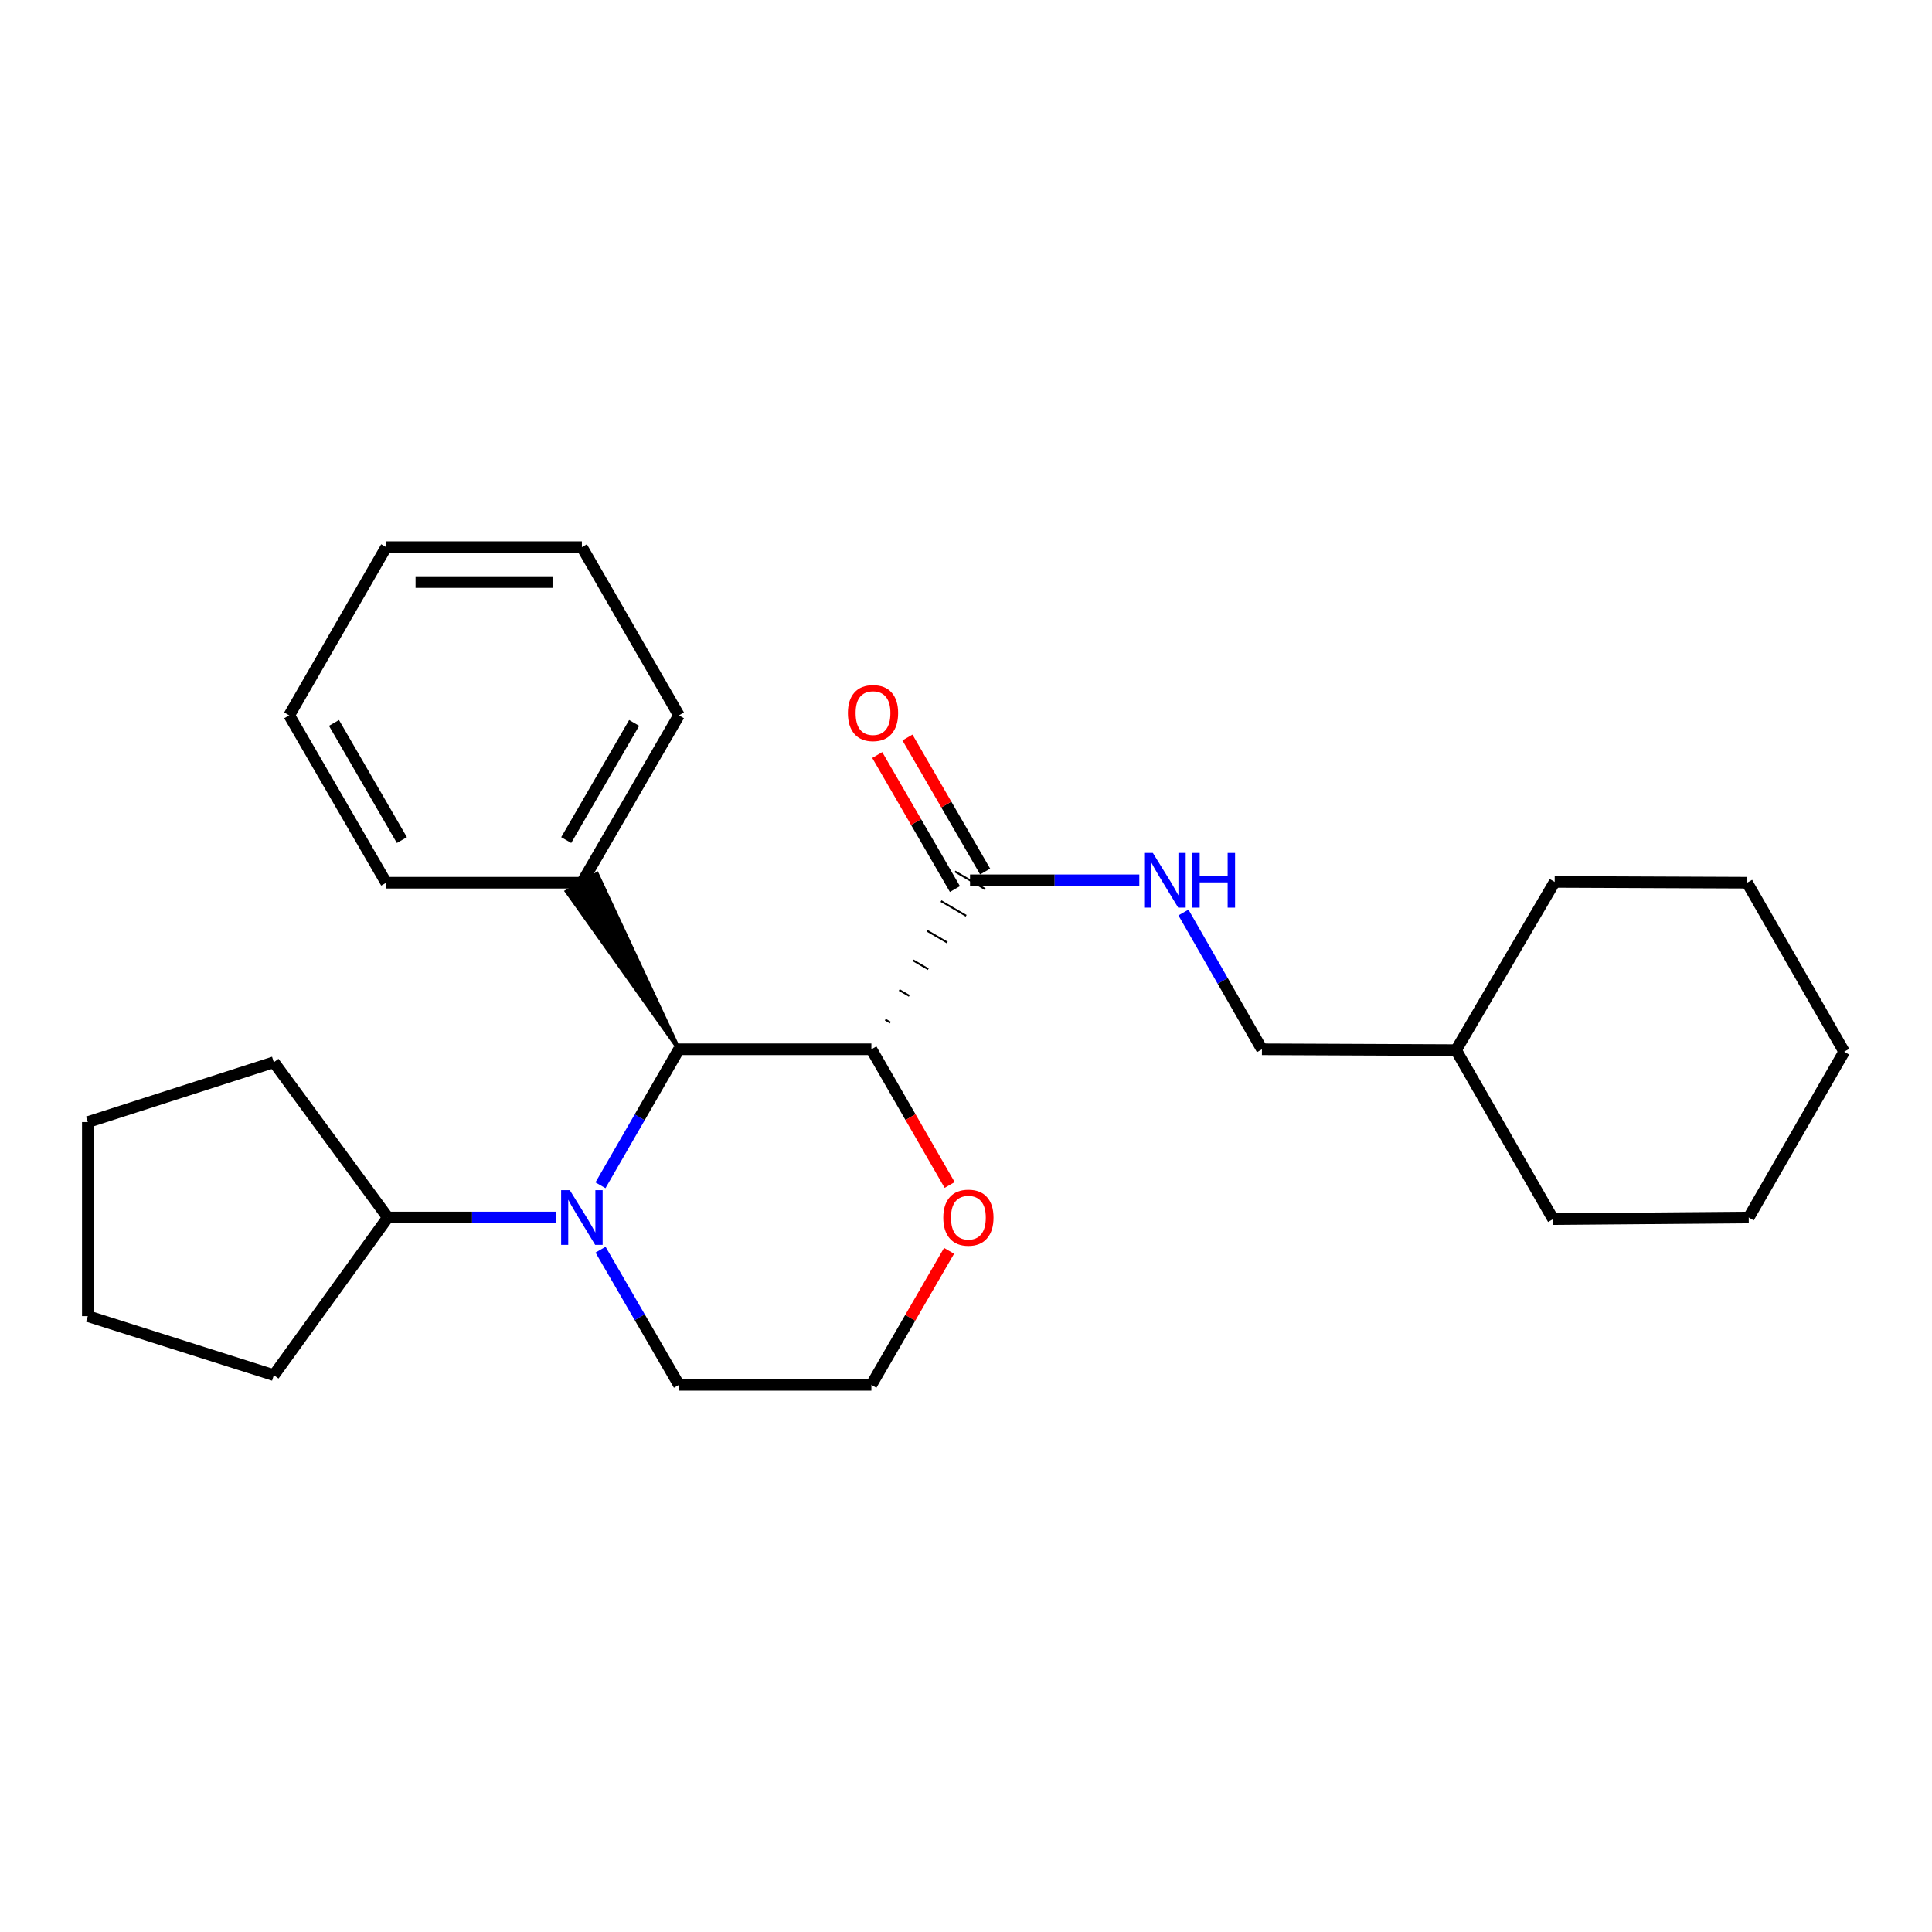 <?xml version='1.0' encoding='iso-8859-1'?>
<svg version='1.1' baseProfile='full'
              xmlns='http://www.w3.org/2000/svg'
                      xmlns:rdkit='http://www.rdkit.org/xml'
                      xmlns:xlink='http://www.w3.org/1999/xlink'
                  xml:space='preserve'
width='1000px' height='1000px' viewBox='0 0 1000 1000'>
<!-- END OF HEADER -->
<rect style='opacity:1.0;fill:#FFFFFF;stroke:none' width='1000' height='1000' x='0' y='0'> </rect>
<path class='bond-1' d='M 451.026,543.107 L 351.412,543.107' style='fill:none;fill-rule:evenodd;stroke:#000000;stroke-width:6px;stroke-linecap:butt;stroke-linejoin:miter;stroke-opacity:1' />
<path class='bond-2' d='M 460.838,529.288 L 458.236,527.769' style='fill:none;fill-rule:evenodd;stroke:#000000;stroke-width:1.0px;stroke-linecap:butt;stroke-linejoin:miter;stroke-opacity:1' />
<path class='bond-2' d='M 470.65,515.47 L 465.445,512.431' style='fill:none;fill-rule:evenodd;stroke:#000000;stroke-width:1.0px;stroke-linecap:butt;stroke-linejoin:miter;stroke-opacity:1' />
<path class='bond-2' d='M 480.462,501.651 L 472.654,497.093' style='fill:none;fill-rule:evenodd;stroke:#000000;stroke-width:1.0px;stroke-linecap:butt;stroke-linejoin:miter;stroke-opacity:1' />
<path class='bond-2' d='M 490.274,487.833 L 479.863,481.755' style='fill:none;fill-rule:evenodd;stroke:#000000;stroke-width:1.0px;stroke-linecap:butt;stroke-linejoin:miter;stroke-opacity:1' />
<path class='bond-2' d='M 500.086,474.014 L 487.072,466.417' style='fill:none;fill-rule:evenodd;stroke:#000000;stroke-width:1.0px;stroke-linecap:butt;stroke-linejoin:miter;stroke-opacity:1' />
<path class='bond-2' d='M 509.898,460.196 L 494.281,451.079' style='fill:none;fill-rule:evenodd;stroke:#000000;stroke-width:1.0px;stroke-linecap:butt;stroke-linejoin:miter;stroke-opacity:1' />
<path class='bond-4' d='M 451.026,543.107 L 471.282,578.224' style='fill:none;fill-rule:evenodd;stroke:#000000;stroke-width:6px;stroke-linecap:butt;stroke-linejoin:miter;stroke-opacity:1' />
<path class='bond-4' d='M 471.282,578.224 L 491.537,613.342' style='fill:none;fill-rule:evenodd;stroke:#FF0000;stroke-width:6px;stroke-linecap:butt;stroke-linejoin:miter;stroke-opacity:1' />
<path class='bond-0' d='M 310.801,613.501 L 331.106,578.304' style='fill:none;fill-rule:evenodd;stroke:#0000FF;stroke-width:6px;stroke-linecap:butt;stroke-linejoin:miter;stroke-opacity:1' />
<path class='bond-0' d='M 331.106,578.304 L 351.412,543.107' style='fill:none;fill-rule:evenodd;stroke:#000000;stroke-width:6px;stroke-linecap:butt;stroke-linejoin:miter;stroke-opacity:1' />
<path class='bond-5' d='M 287.931,630.174 L 244.337,630.174' style='fill:none;fill-rule:evenodd;stroke:#0000FF;stroke-width:6px;stroke-linecap:butt;stroke-linejoin:miter;stroke-opacity:1' />
<path class='bond-5' d='M 244.337,630.174 L 200.744,630.174' style='fill:none;fill-rule:evenodd;stroke:#000000;stroke-width:6px;stroke-linecap:butt;stroke-linejoin:miter;stroke-opacity:1' />
<path class='bond-26' d='M 310.844,646.838 L 331.128,681.819' style='fill:none;fill-rule:evenodd;stroke:#0000FF;stroke-width:6px;stroke-linecap:butt;stroke-linejoin:miter;stroke-opacity:1' />
<path class='bond-26' d='M 331.128,681.819 L 351.412,716.8' style='fill:none;fill-rule:evenodd;stroke:#000000;stroke-width:6px;stroke-linecap:butt;stroke-linejoin:miter;stroke-opacity:1' />
<path class='bond-6' d='M 351.412,543.107 L 308.994,452.342 L 293.37,461.445 Z' style='fill:#000000;fill-rule:evenodd;fill-opacity:1;stroke:#000000;stroke-width:2px;stroke-linecap:butt;stroke-linejoin:miter;stroke-opacity:1;' />
<path class='bond-3' d='M 502.09,455.637 L 545.899,455.637' style='fill:none;fill-rule:evenodd;stroke:#000000;stroke-width:6px;stroke-linecap:butt;stroke-linejoin:miter;stroke-opacity:1' />
<path class='bond-3' d='M 545.899,455.637 L 589.708,455.637' style='fill:none;fill-rule:evenodd;stroke:#0000FF;stroke-width:6px;stroke-linecap:butt;stroke-linejoin:miter;stroke-opacity:1' />
<path class='bond-7' d='M 509.912,451.103 L 489.806,416.417' style='fill:none;fill-rule:evenodd;stroke:#000000;stroke-width:6px;stroke-linecap:butt;stroke-linejoin:miter;stroke-opacity:1' />
<path class='bond-7' d='M 489.806,416.417 L 469.699,381.731' style='fill:none;fill-rule:evenodd;stroke:#FF0000;stroke-width:6px;stroke-linecap:butt;stroke-linejoin:miter;stroke-opacity:1' />
<path class='bond-7' d='M 494.267,460.172 L 474.161,425.486' style='fill:none;fill-rule:evenodd;stroke:#000000;stroke-width:6px;stroke-linecap:butt;stroke-linejoin:miter;stroke-opacity:1' />
<path class='bond-7' d='M 474.161,425.486 L 454.055,390.8' style='fill:none;fill-rule:evenodd;stroke:#FF0000;stroke-width:6px;stroke-linecap:butt;stroke-linejoin:miter;stroke-opacity:1' />
<path class='bond-9' d='M 612.546,472.319 L 632.863,507.713' style='fill:none;fill-rule:evenodd;stroke:#0000FF;stroke-width:6px;stroke-linecap:butt;stroke-linejoin:miter;stroke-opacity:1' />
<path class='bond-9' d='M 632.863,507.713 L 653.179,543.107' style='fill:none;fill-rule:evenodd;stroke:#000000;stroke-width:6px;stroke-linecap:butt;stroke-linejoin:miter;stroke-opacity:1' />
<path class='bond-10' d='M 491.238,647.438 L 471.132,682.119' style='fill:none;fill-rule:evenodd;stroke:#FF0000;stroke-width:6px;stroke-linecap:butt;stroke-linejoin:miter;stroke-opacity:1' />
<path class='bond-10' d='M 471.132,682.119 L 451.026,716.8' style='fill:none;fill-rule:evenodd;stroke:#000000;stroke-width:6px;stroke-linecap:butt;stroke-linejoin:miter;stroke-opacity:1' />
<path class='bond-14' d='M 200.744,630.174 L 141.734,711.777' style='fill:none;fill-rule:evenodd;stroke:#000000;stroke-width:6px;stroke-linecap:butt;stroke-linejoin:miter;stroke-opacity:1' />
<path class='bond-15' d='M 200.744,630.174 L 141.734,549.817' style='fill:none;fill-rule:evenodd;stroke:#000000;stroke-width:6px;stroke-linecap:butt;stroke-linejoin:miter;stroke-opacity:1' />
<path class='bond-12' d='M 301.182,456.893 L 351.412,370.258' style='fill:none;fill-rule:evenodd;stroke:#000000;stroke-width:6px;stroke-linecap:butt;stroke-linejoin:miter;stroke-opacity:1' />
<path class='bond-12' d='M 293.073,434.828 L 328.234,374.183' style='fill:none;fill-rule:evenodd;stroke:#000000;stroke-width:6px;stroke-linecap:butt;stroke-linejoin:miter;stroke-opacity:1' />
<path class='bond-13' d='M 301.182,456.893 L 199.9,456.893' style='fill:none;fill-rule:evenodd;stroke:#000000;stroke-width:6px;stroke-linecap:butt;stroke-linejoin:miter;stroke-opacity:1' />
<path class='bond-8' d='M 351.412,716.8 L 451.026,716.8' style='fill:none;fill-rule:evenodd;stroke:#000000;stroke-width:6px;stroke-linecap:butt;stroke-linejoin:miter;stroke-opacity:1' />
<path class='bond-11' d='M 653.179,543.107 L 753.638,543.539' style='fill:none;fill-rule:evenodd;stroke:#000000;stroke-width:6px;stroke-linecap:butt;stroke-linejoin:miter;stroke-opacity:1' />
<path class='bond-16' d='M 753.638,543.539 L 804.701,456.481' style='fill:none;fill-rule:evenodd;stroke:#000000;stroke-width:6px;stroke-linecap:butt;stroke-linejoin:miter;stroke-opacity:1' />
<path class='bond-17' d='M 753.638,543.539 L 803.878,631.008' style='fill:none;fill-rule:evenodd;stroke:#000000;stroke-width:6px;stroke-linecap:butt;stroke-linejoin:miter;stroke-opacity:1' />
<path class='bond-19' d='M 351.412,370.258 L 301.182,283.2' style='fill:none;fill-rule:evenodd;stroke:#000000;stroke-width:6px;stroke-linecap:butt;stroke-linejoin:miter;stroke-opacity:1' />
<path class='bond-18' d='M 199.9,456.893 L 149.69,370.258' style='fill:none;fill-rule:evenodd;stroke:#000000;stroke-width:6px;stroke-linecap:butt;stroke-linejoin:miter;stroke-opacity:1' />
<path class='bond-18' d='M 208.013,434.831 L 172.867,374.186' style='fill:none;fill-rule:evenodd;stroke:#000000;stroke-width:6px;stroke-linecap:butt;stroke-linejoin:miter;stroke-opacity:1' />
<path class='bond-21' d='M 141.734,711.777 L 45.455,681.238' style='fill:none;fill-rule:evenodd;stroke:#000000;stroke-width:6px;stroke-linecap:butt;stroke-linejoin:miter;stroke-opacity:1' />
<path class='bond-20' d='M 141.734,549.817 L 45.455,580.779' style='fill:none;fill-rule:evenodd;stroke:#000000;stroke-width:6px;stroke-linecap:butt;stroke-linejoin:miter;stroke-opacity:1' />
<path class='bond-22' d='M 804.701,456.481 L 904.306,456.893' style='fill:none;fill-rule:evenodd;stroke:#000000;stroke-width:6px;stroke-linecap:butt;stroke-linejoin:miter;stroke-opacity:1' />
<path class='bond-23' d='M 803.878,631.008 L 905.14,630.174' style='fill:none;fill-rule:evenodd;stroke:#000000;stroke-width:6px;stroke-linecap:butt;stroke-linejoin:miter;stroke-opacity:1' />
<path class='bond-24' d='M 149.69,370.258 L 199.9,283.2' style='fill:none;fill-rule:evenodd;stroke:#000000;stroke-width:6px;stroke-linecap:butt;stroke-linejoin:miter;stroke-opacity:1' />
<path class='bond-27' d='M 301.182,283.2 L 199.9,283.2' style='fill:none;fill-rule:evenodd;stroke:#000000;stroke-width:6px;stroke-linecap:butt;stroke-linejoin:miter;stroke-opacity:1' />
<path class='bond-27' d='M 285.99,301.283 L 215.092,301.283' style='fill:none;fill-rule:evenodd;stroke:#000000;stroke-width:6px;stroke-linecap:butt;stroke-linejoin:miter;stroke-opacity:1' />
<path class='bond-28' d='M 45.455,580.779 L 45.455,681.238' style='fill:none;fill-rule:evenodd;stroke:#000000;stroke-width:6px;stroke-linecap:butt;stroke-linejoin:miter;stroke-opacity:1' />
<path class='bond-29' d='M 904.306,456.893 L 954.545,544.363' style='fill:none;fill-rule:evenodd;stroke:#000000;stroke-width:6px;stroke-linecap:butt;stroke-linejoin:miter;stroke-opacity:1' />
<path class='bond-25' d='M 905.14,630.174 L 954.545,544.363' style='fill:none;fill-rule:evenodd;stroke:#000000;stroke-width:6px;stroke-linecap:butt;stroke-linejoin:miter;stroke-opacity:1' />
<path  class='atom-1' d='M 294.922 616.014
L 304.202 631.014
Q 305.122 632.494, 306.602 635.174
Q 308.082 637.854, 308.162 638.014
L 308.162 616.014
L 311.922 616.014
L 311.922 644.334
L 308.042 644.334
L 298.082 627.934
Q 296.922 626.014, 295.682 623.814
Q 294.482 621.614, 294.122 620.934
L 294.122 644.334
L 290.442 644.334
L 290.442 616.014
L 294.922 616.014
' fill='#0000FF'/>
<path  class='atom-4' d='M 596.71 441.477
L 605.99 456.477
Q 606.91 457.957, 608.39 460.637
Q 609.87 463.317, 609.95 463.477
L 609.95 441.477
L 613.71 441.477
L 613.71 469.797
L 609.83 469.797
L 599.87 453.397
Q 598.71 451.477, 597.47 449.277
Q 596.27 447.077, 595.91 446.397
L 595.91 469.797
L 592.23 469.797
L 592.23 441.477
L 596.71 441.477
' fill='#0000FF'/>
<path  class='atom-4' d='M 617.11 441.477
L 620.95 441.477
L 620.95 453.517
L 635.43 453.517
L 635.43 441.477
L 639.27 441.477
L 639.27 469.797
L 635.43 469.797
L 635.43 456.717
L 620.95 456.717
L 620.95 469.797
L 617.11 469.797
L 617.11 441.477
' fill='#0000FF'/>
<path  class='atom-5' d='M 488.246 630.254
Q 488.246 623.454, 491.606 619.654
Q 494.966 615.854, 501.246 615.854
Q 507.526 615.854, 510.886 619.654
Q 514.246 623.454, 514.246 630.254
Q 514.246 637.134, 510.846 641.054
Q 507.446 644.934, 501.246 644.934
Q 495.006 644.934, 491.606 641.054
Q 488.246 637.174, 488.246 630.254
M 501.246 641.734
Q 505.566 641.734, 507.886 638.854
Q 510.246 635.934, 510.246 630.254
Q 510.246 624.694, 507.886 621.894
Q 505.566 619.054, 501.246 619.054
Q 496.926 619.054, 494.566 621.854
Q 492.246 624.654, 492.246 630.254
Q 492.246 635.974, 494.566 638.854
Q 496.926 641.734, 501.246 641.734
' fill='#FF0000'/>
<path  class='atom-8' d='M 438.87 369.082
Q 438.87 362.282, 442.23 358.482
Q 445.59 354.682, 451.87 354.682
Q 458.15 354.682, 461.51 358.482
Q 464.87 362.282, 464.87 369.082
Q 464.87 375.962, 461.47 379.882
Q 458.07 383.762, 451.87 383.762
Q 445.63 383.762, 442.23 379.882
Q 438.87 376.002, 438.87 369.082
M 451.87 380.562
Q 456.19 380.562, 458.51 377.682
Q 460.87 374.762, 460.87 369.082
Q 460.87 363.522, 458.51 360.722
Q 456.19 357.882, 451.87 357.882
Q 447.55 357.882, 445.19 360.682
Q 442.87 363.482, 442.87 369.082
Q 442.87 374.802, 445.19 377.682
Q 447.55 380.562, 451.87 380.562
' fill='#FF0000'/>
</svg>

